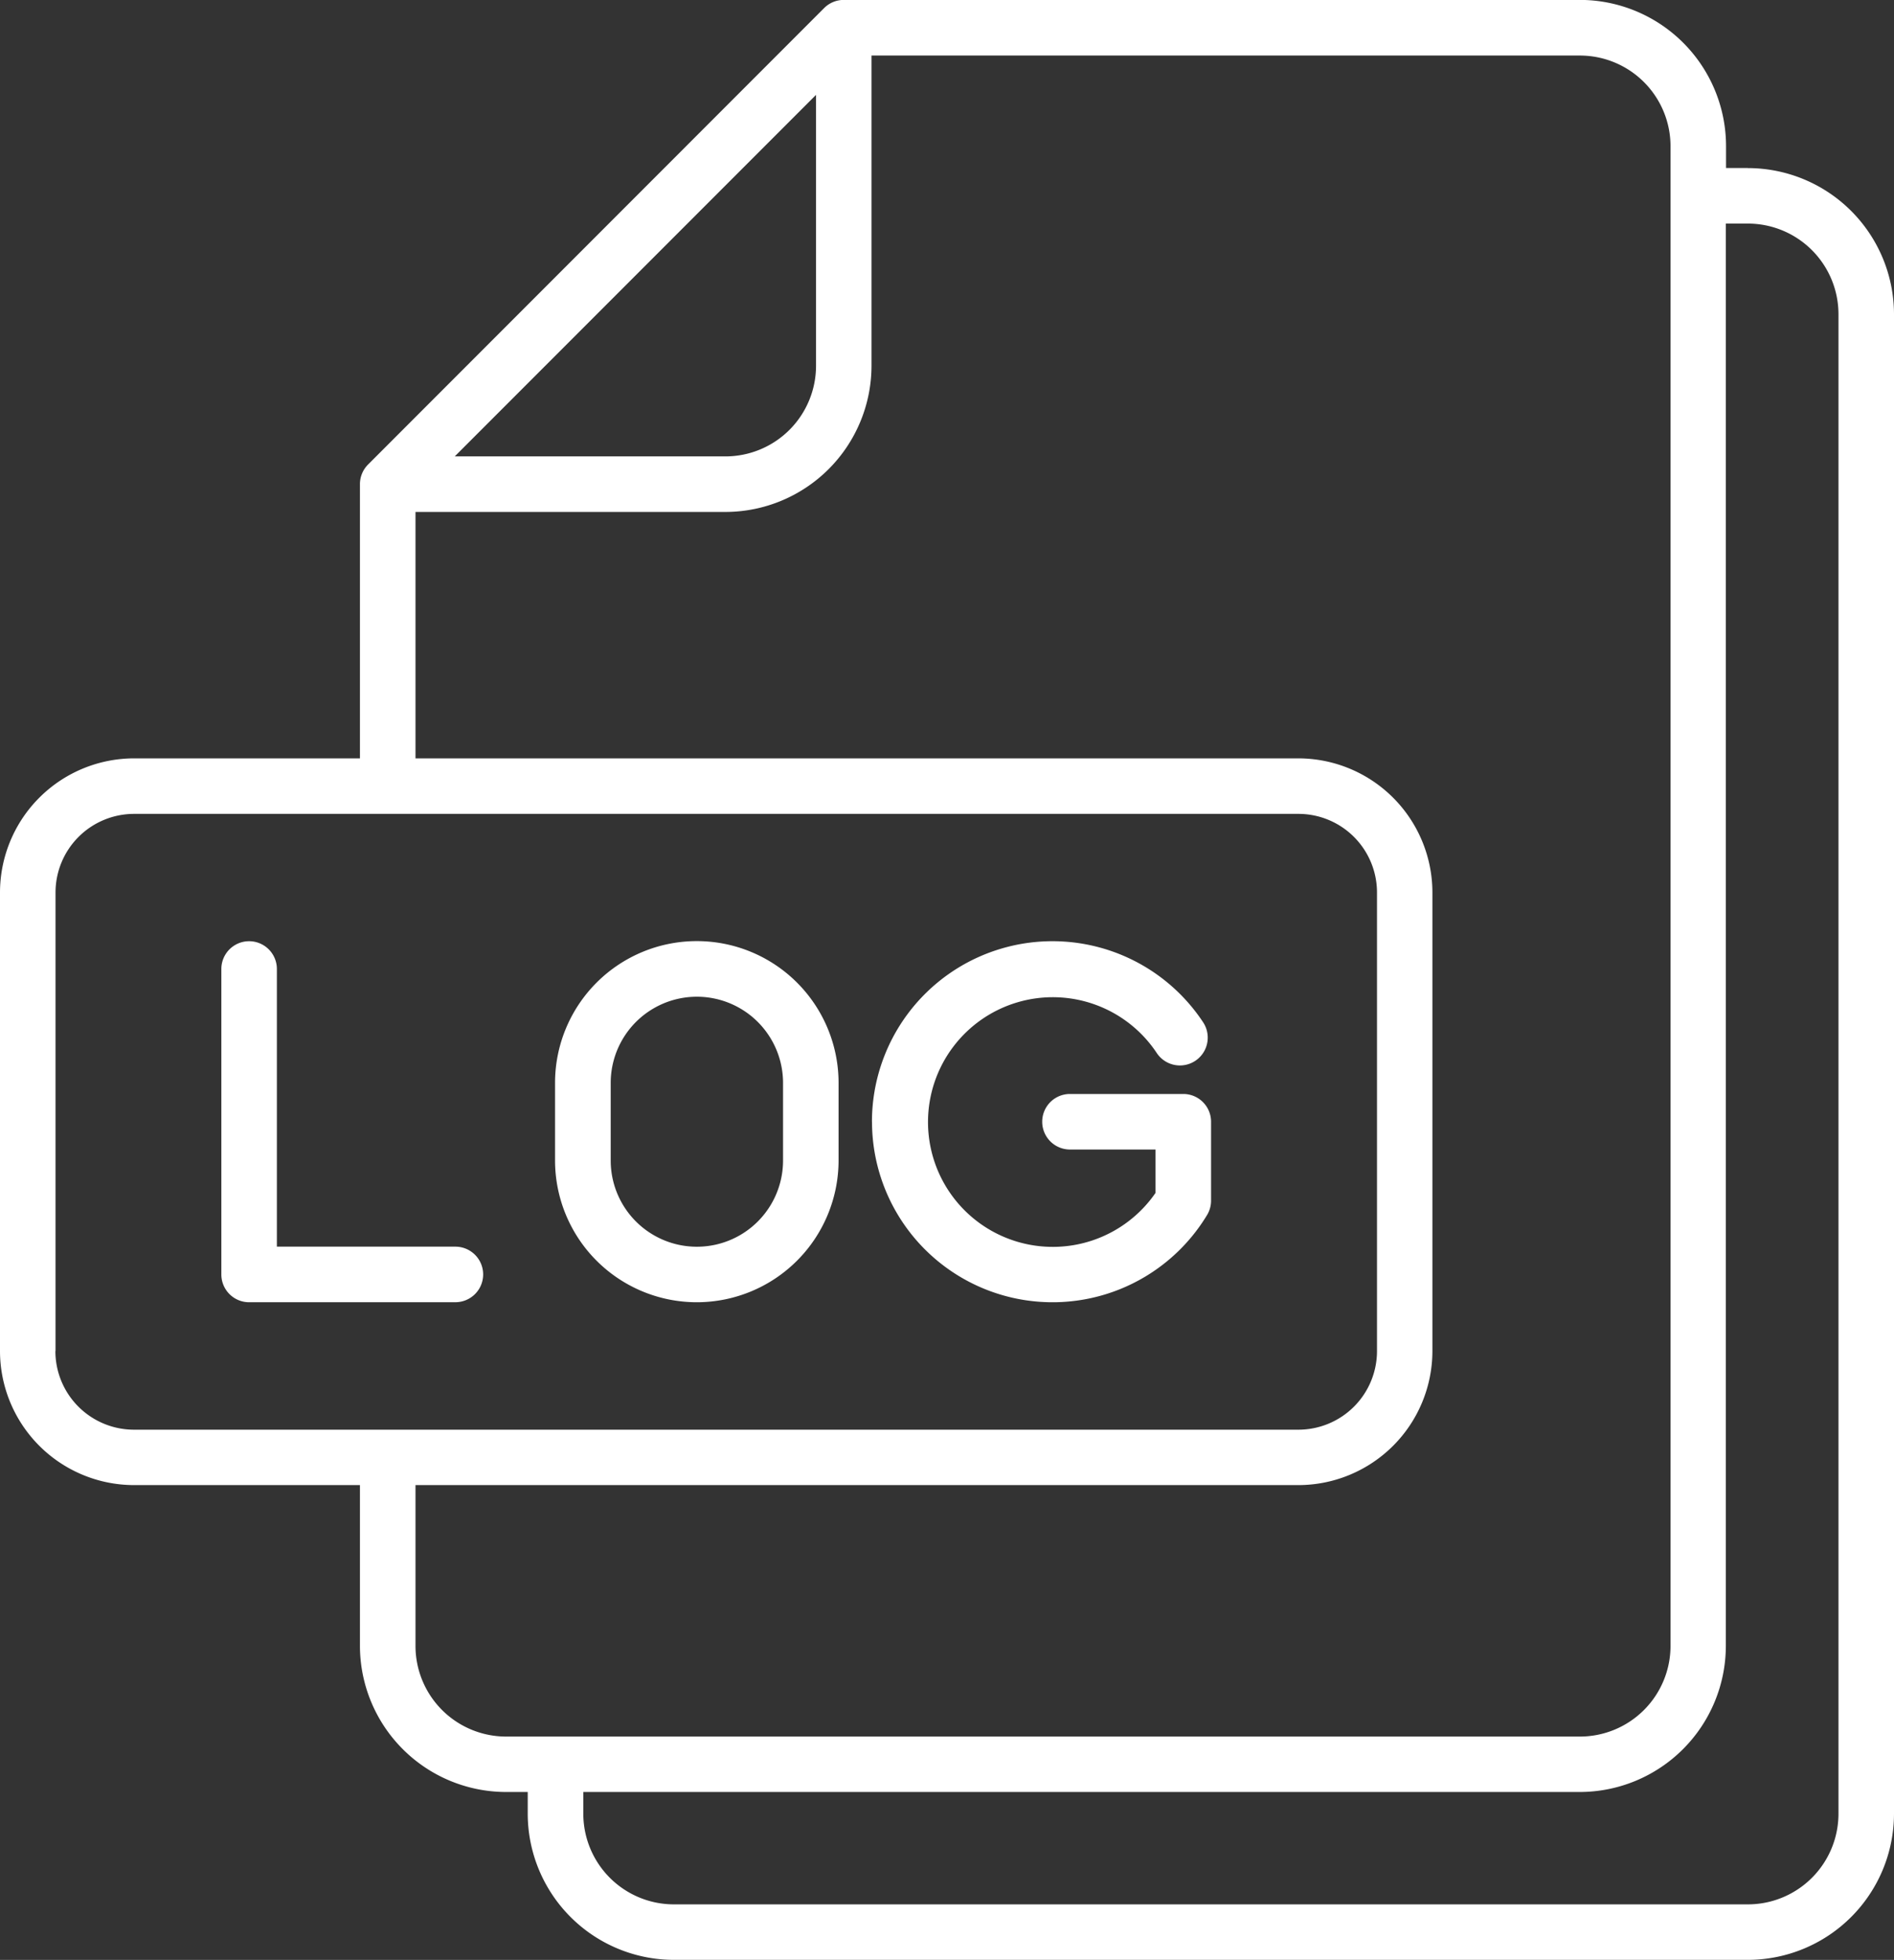 <svg xmlns="http://www.w3.org/2000/svg" width="67.469" height="69.787" viewBox="0 0 67.469 69.787">
  <rect x="0" y="0" width="67.469" height="69.787" fill="#333333" stroke="none"/>
  <path id="log_1_" data-name="log (1)" d="M79.472,14.986h-.777v-.777A5.21,5.21,0,0,0,73.493,9H47.267a.989.989,0,0,0-.7.29L30.321,25.543a.989.989,0,0,0-.29.7v9.763H21.982a4.781,4.781,0,0,0-4.773,4.777V57.11a4.779,4.779,0,0,0,4.773,4.773h8.049v5.722a5.21,5.21,0,0,0,5.2,5.206h.777v.777a5.21,5.21,0,0,0,5.206,5.2H79.472a5.21,5.21,0,0,0,5.206-5.2v-53.4a5.21,5.21,0,0,0-5.206-5.2ZM46.278,12.381v9.645a3.229,3.229,0,0,1-3.224,3.228H33.408ZM19.187,57.11V40.783a2.8,2.8,0,0,1,2.8-2.8H63.461a2.8,2.8,0,0,1,2.8,2.8V57.11a2.8,2.8,0,0,1-2.8,2.8H21.982a2.8,2.8,0,0,1-2.8-2.8Zm12.823,10.5V61.883H63.461a4.779,4.779,0,0,0,4.774-4.773V40.783a4.781,4.781,0,0,0-4.774-4.777H32.01V27.232H43.054a5.21,5.21,0,0,0,5.2-5.206V10.981H73.493a3.229,3.229,0,0,1,3.224,3.228v53.4a3.229,3.229,0,0,1-3.224,3.228H35.234A3.229,3.229,0,0,1,32.01,67.606ZM82.7,73.588a3.229,3.229,0,0,1-3.228,3.224H41.216a3.229,3.229,0,0,1-3.228-3.224v-.777h35.5a5.21,5.21,0,0,0,5.2-5.206V16.964h.777A3.229,3.229,0,0,1,82.7,20.188v53.4ZM33.431,55.372H26.083a.989.989,0,0,1-.989-.989V43.506a.989.989,0,0,1,1.978,0v9.887h6.359a.989.989,0,1,1,0,1.978Zm8.6,0a5.053,5.053,0,0,0,5.05-5.046V47.563a5.048,5.048,0,0,0-10.1,0v2.763A5.051,5.051,0,0,0,42.033,55.372Zm-3.067-7.809a3.069,3.069,0,0,1,6.139,0v2.763a3.069,3.069,0,0,1-6.139,0Zm9.306,1.382A6.431,6.431,0,0,1,60.065,45.4a.989.989,0,0,1-1.648,1.1,4.445,4.445,0,1,0-.045,4.978V49.934H55.324a.989.989,0,1,1,0-1.978h4.037a.989.989,0,0,1,.989.989v2.811a.989.989,0,0,1-.136.5,6.431,6.431,0,0,1-11.942-3.312Z" transform="translate(-17.209 -9.003)" fill="#fff"/>
</svg>

